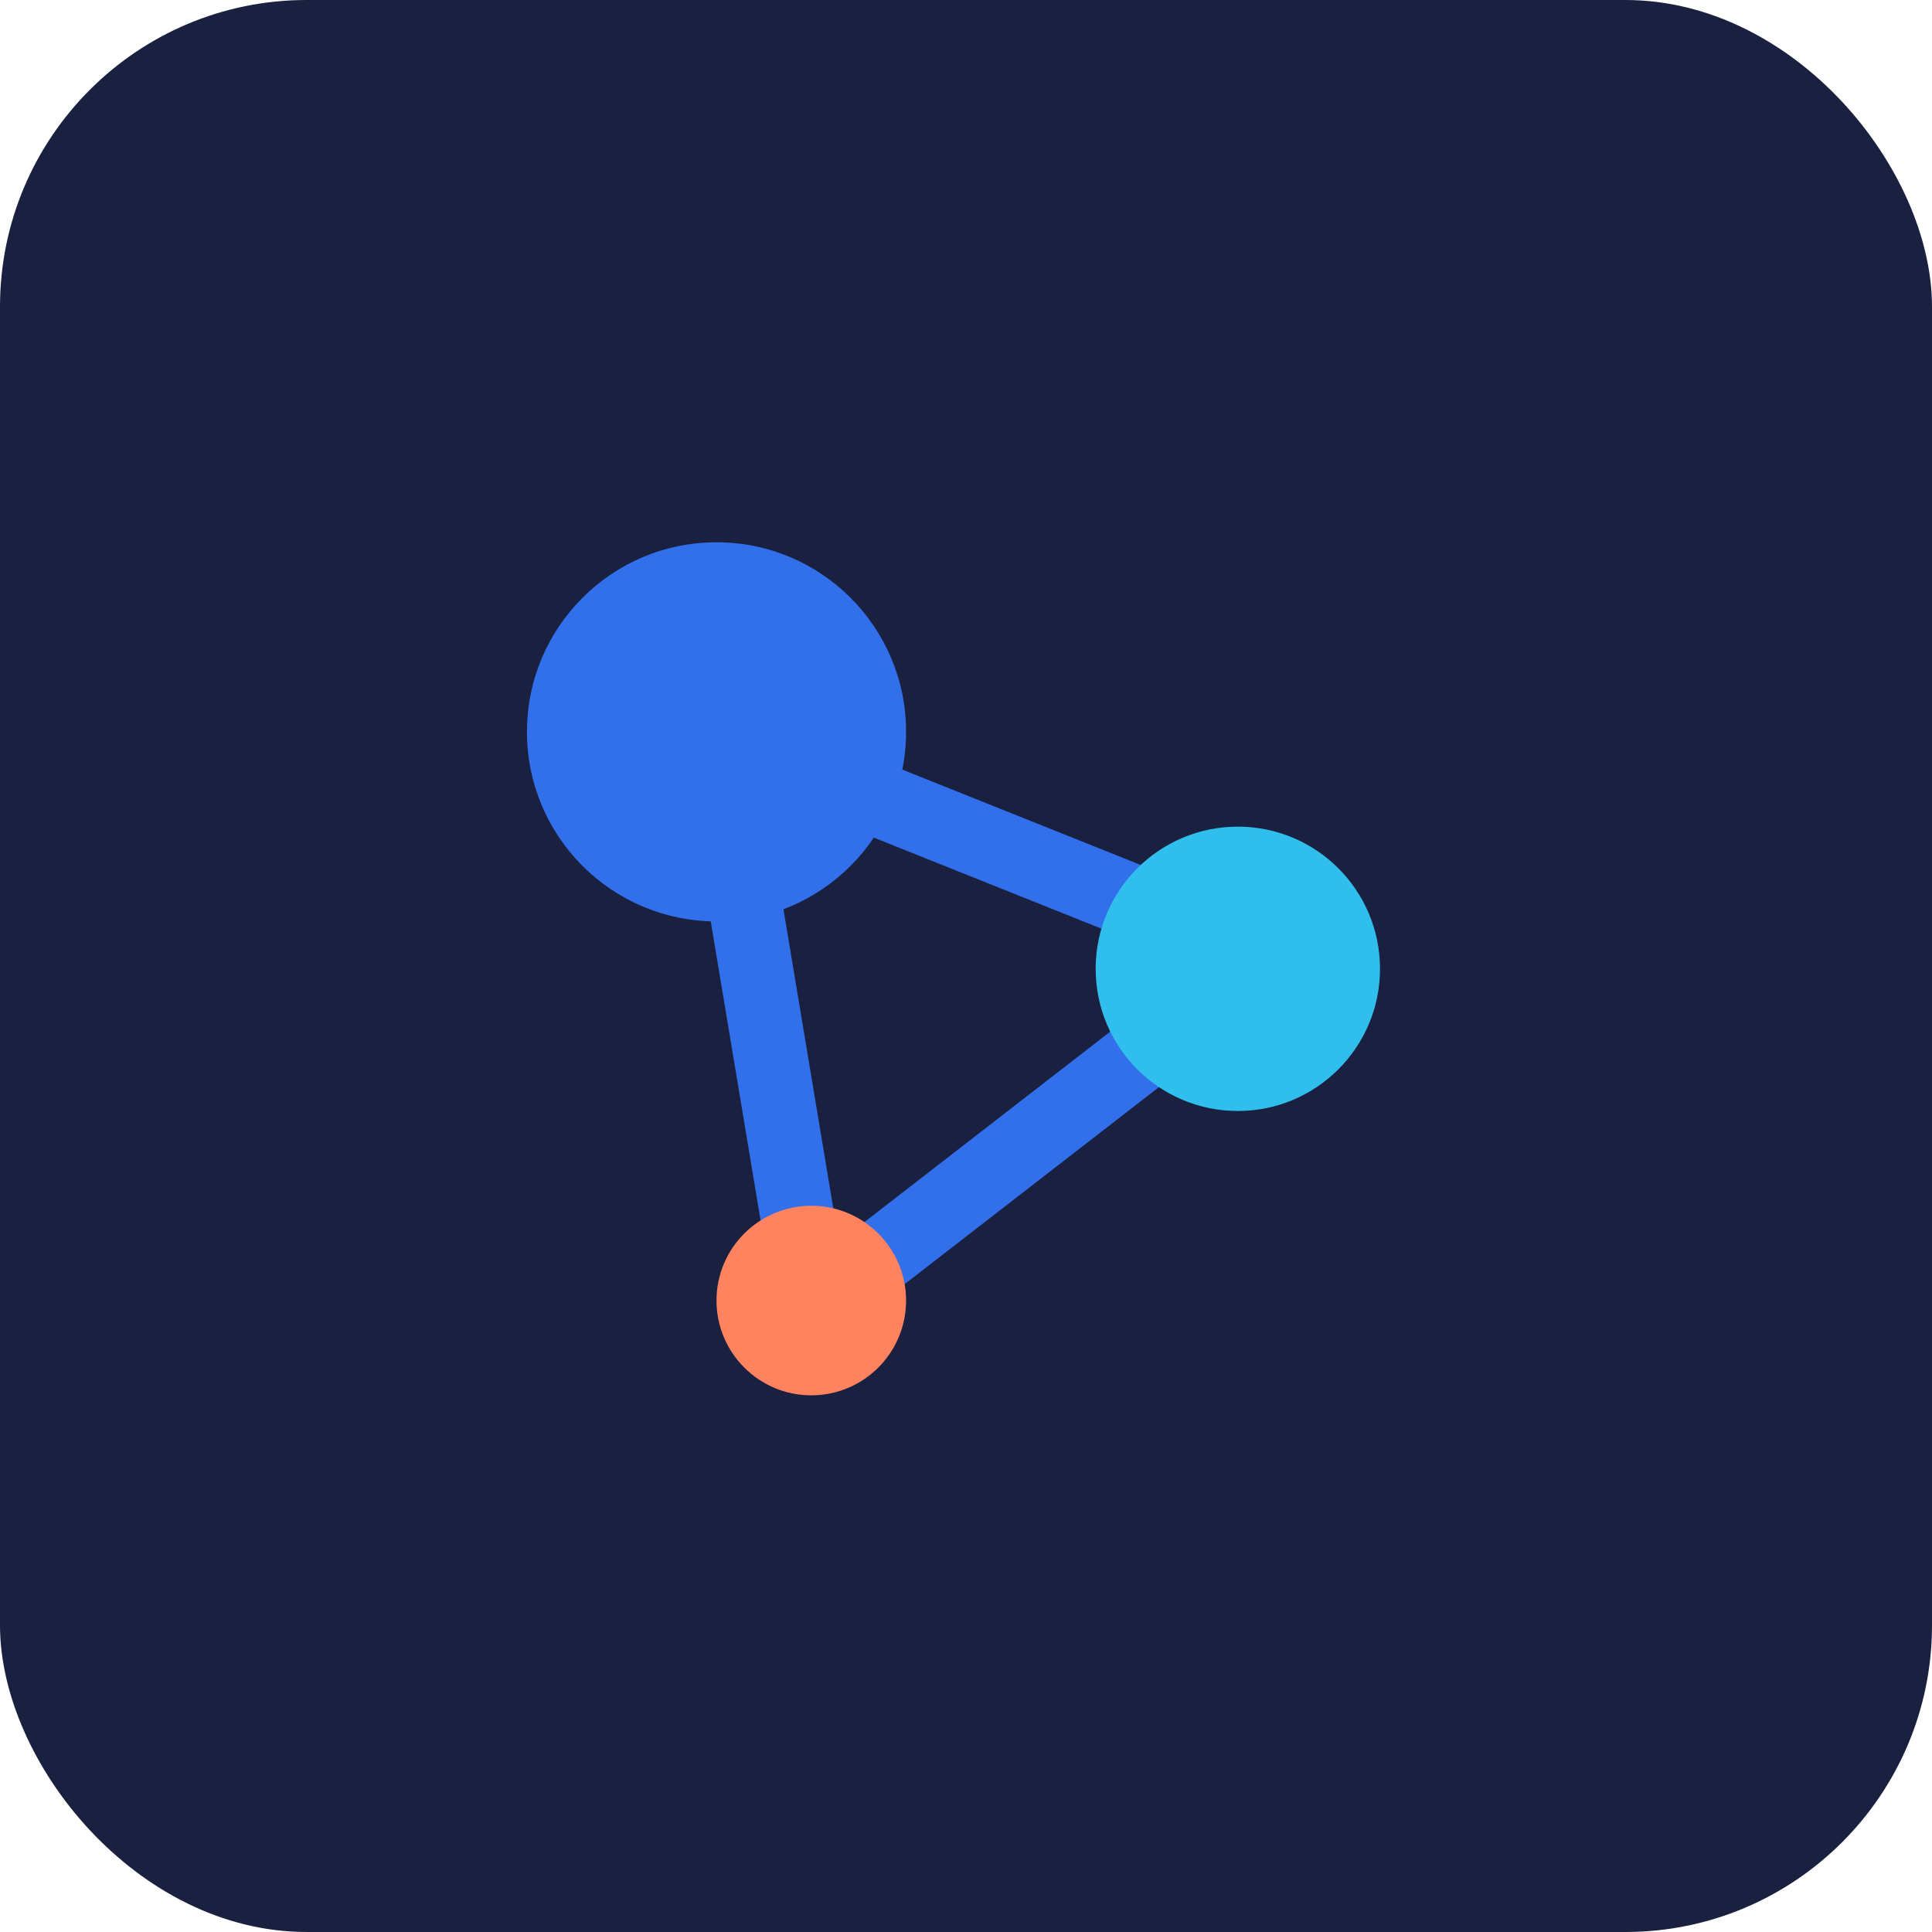 <?xml version="1.0" encoding="UTF-8"?> <svg xmlns="http://www.w3.org/2000/svg" width="63" height="63" viewBox="0 0 63 63" fill="none"> <rect width="63" height="63" rx="10" fill="#192040"></rect> <path d="M24.551 23.668L22.179 24.064L25.27 42.606L27.641 42.211L24.551 23.668Z" fill="#326FEA"></path> <path d="M23.984 22.92L23.091 25.152L38.547 31.334L39.439 29.102L23.984 22.92Z" fill="#326FEA"></path> <path d="M38.083 32.184L25.891 41.629L27.363 43.529L39.555 34.084L38.083 32.184Z" fill="#326FEA"></path> <path d="M23.365 30.046C26.779 30.046 29.546 27.278 29.546 23.864C29.546 20.45 26.779 17.683 23.365 17.683C19.951 17.683 17.183 20.45 17.183 23.864C17.183 27.278 19.951 30.046 23.365 30.046Z" fill="#326FEA"></path> <path d="M40.364 36.228C42.924 36.228 45 34.152 45 31.592C45 29.031 42.924 26.956 40.364 26.956C37.803 26.956 35.728 29.031 35.728 31.592C35.728 34.152 37.803 36.228 40.364 36.228Z" fill="#30BFED"></path> <path d="M26.455 45.5C28.162 45.5 29.546 44.116 29.546 42.409C29.546 40.702 28.162 39.318 26.455 39.318C24.748 39.318 23.364 40.702 23.364 42.409C23.364 44.116 24.748 45.5 26.455 45.5Z" fill="#FF835F"></path> </svg> 
